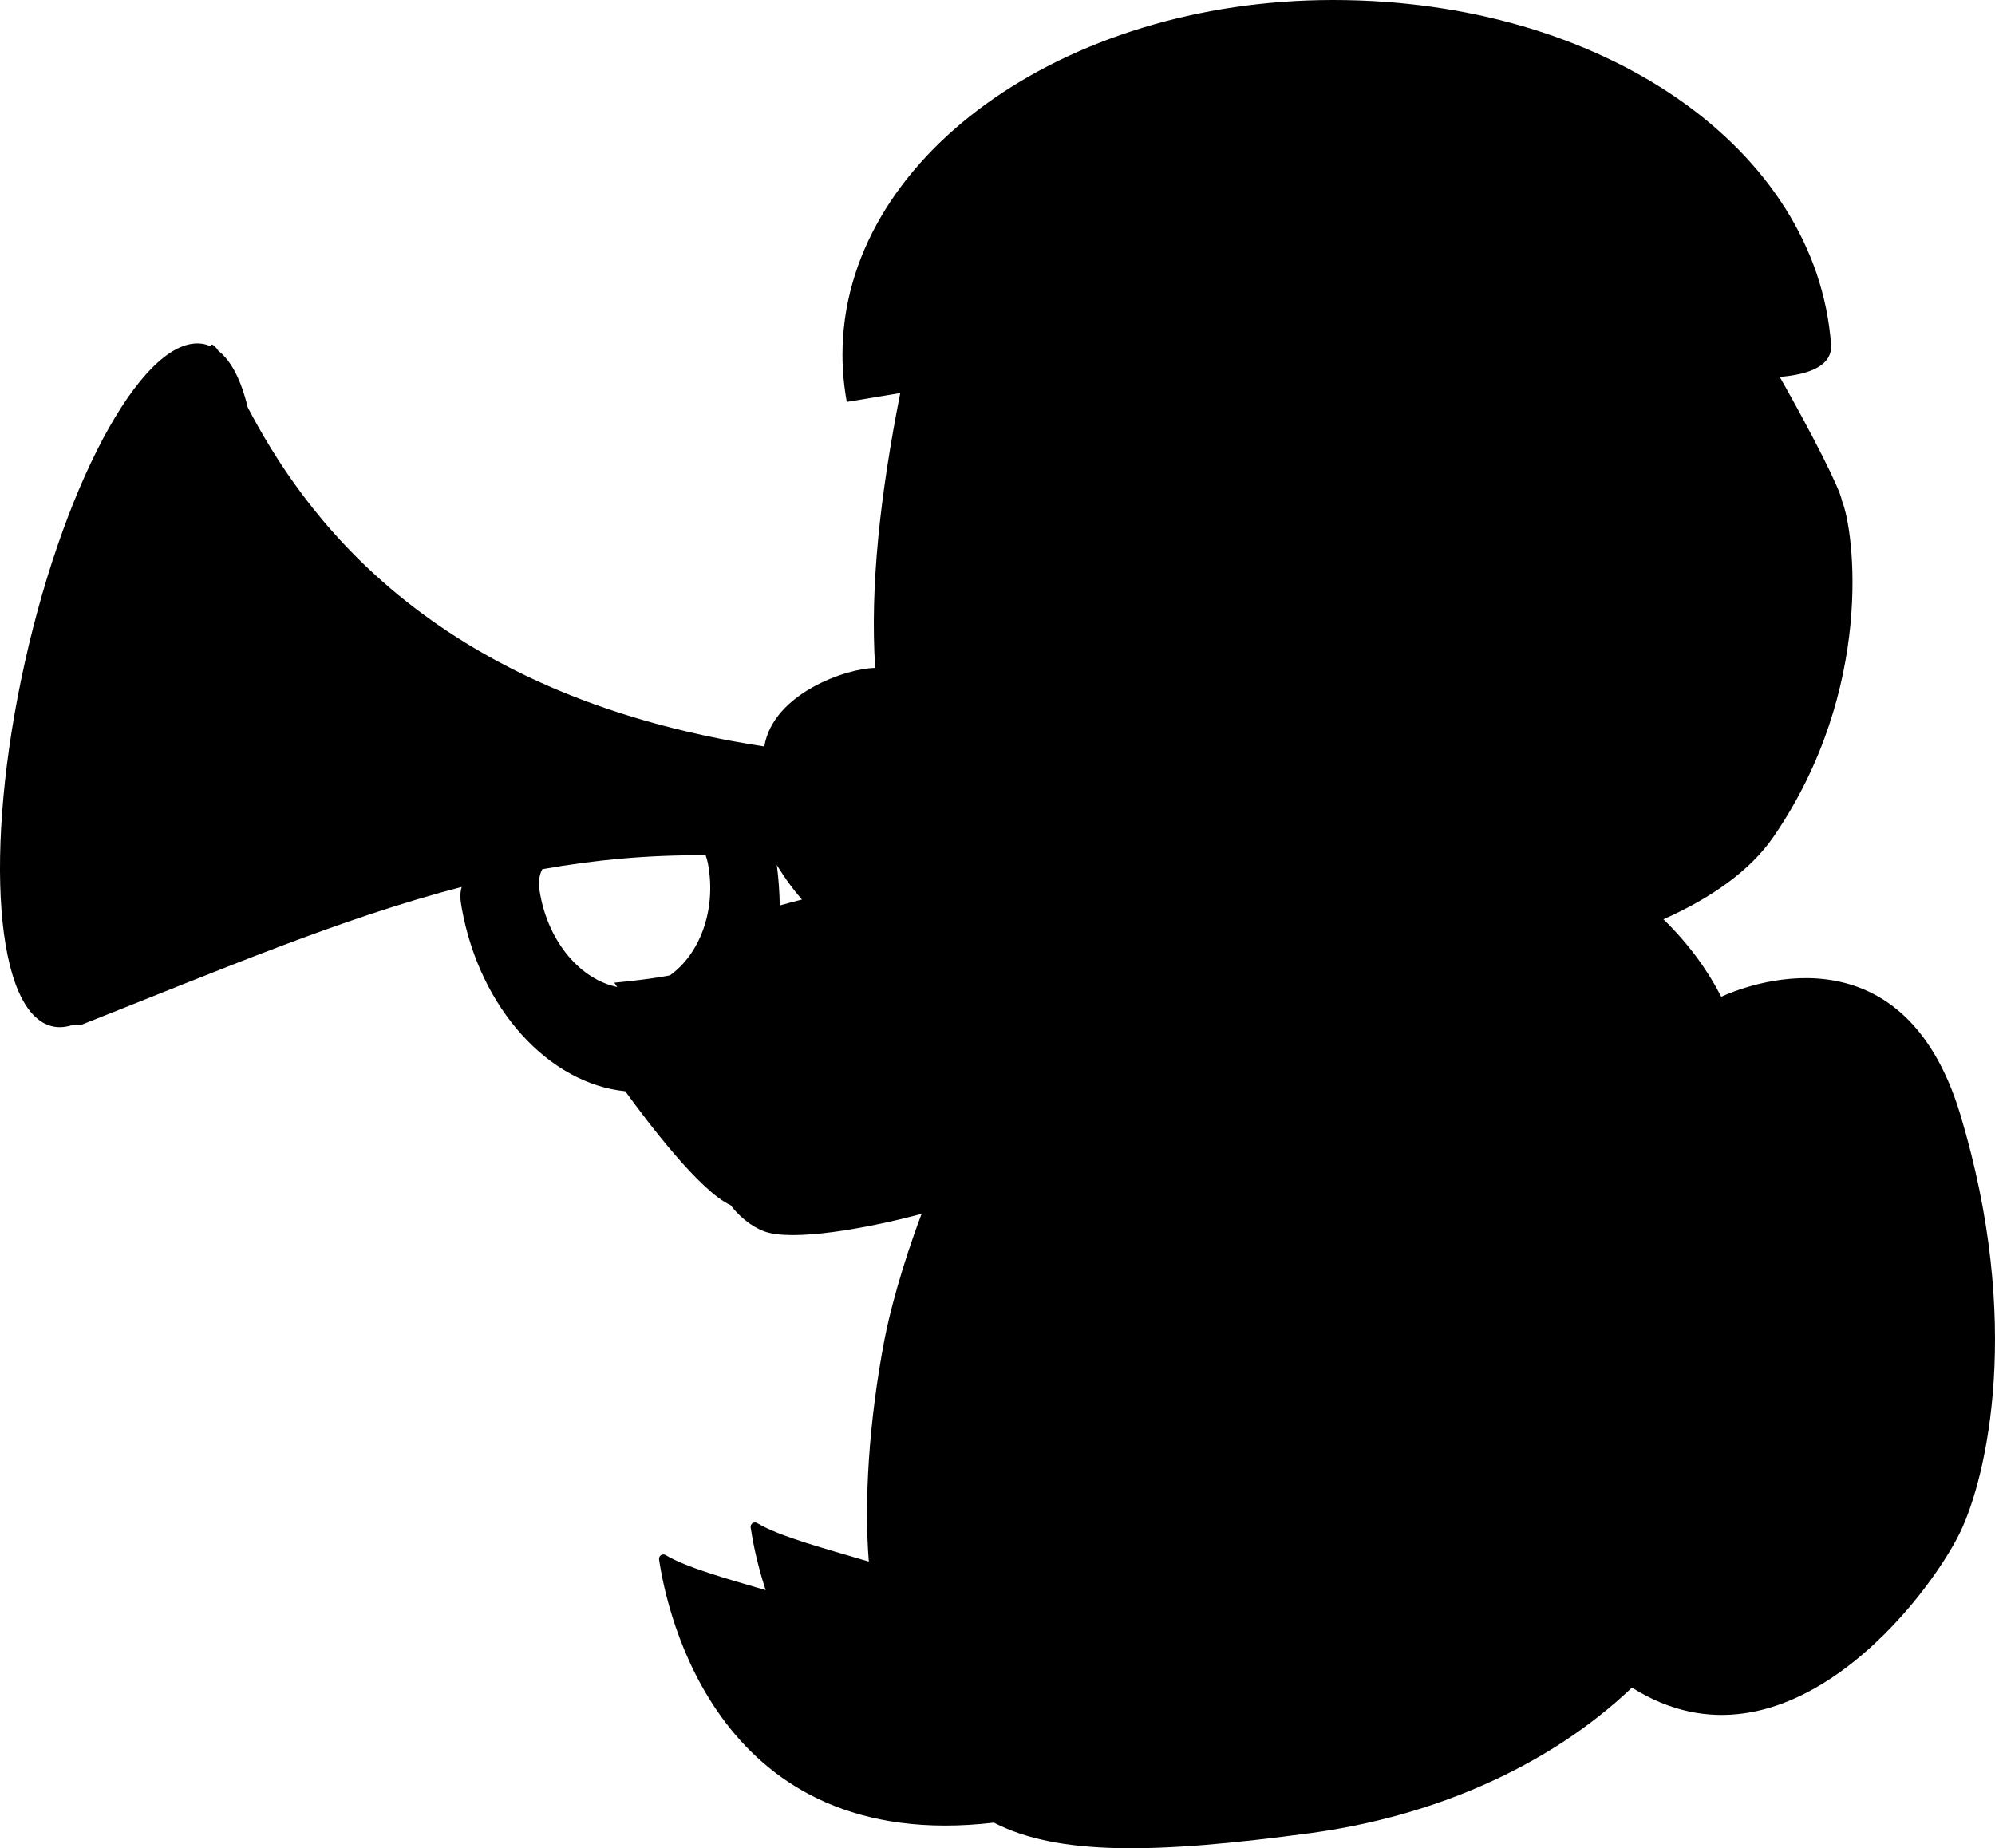 <?xml version="1.0" encoding="UTF-8"?>
<svg id="_レイヤー_1" data-name="レイヤー 1" xmlns="http://www.w3.org/2000/svg" viewBox="0 0 1372.267 1271.43">
  <path d="M1348.5,767c-40.13-133.455-150.049-87.986-164.545-81.321-9.615-18.699-22.5-36.484-39.741-53.276,31.951-14.271,59.251-32.8,75.786-56.903,69.72-101.629,55.5-210.5,47-231-1.232-8.134-20.966-46.762-42.8-85.222,21.442-1.718,36.342-8.203,35.3-22.278C1249.55,102.61,1103.396,0,917,0s-337.5,109.242-337.5,244c0,11.021,1.029,21.866,2.987,32.5l36.758-6.126c-13.596,69.012-20.909,132.558-17.245,189.126-.008 0-.016.001-.024.002-19.396.097-70.208,17.443-76.25,53.997-233.793-35.605-319.275-164.748-355.308-233.21-4.467-18.544-11.223-32.021-20.148-38.882-1.821-2.742-3.369-4.283-4.769-4.406l-.313,1.332c-1.449-.657-2.941-1.178-4.485-1.523-39.387-8.775-94.72,89.155-123.59,218.734-28.869,129.579-20.343,241.737,19.044,250.512,4.484.999,9.176.6,14.01-1.055h5.756c96.483-38.127,178.713-73.316,261.657-94.863-1.502,4.894-.818,9.801.07,14.732,12.488,69.351,60.164,120.598,112.441,125.817,15.63,21.58,51.68,69.101,72.409,78.314,0,0,9.096,12.738,23,18,19.306,7.307,70.548-1.828,108.428-11.974-13.729,36.296-22.145,68.855-25.428,85.974-11.074,57.744-14.134,112.806-10.873,153.232-30.529-9.098-61.184-17.145-76.789-26.48-2.165-1.295-4.861.51-4.494,3.007,1.248,8.492,4.141,24.262,10.317,43.119-27.786-8.155-54.577-15.604-68.823-24.125-2.165-1.295-4.861.51-4.494,3.007,5.297,36.049,40.212,203.222,230.289,181.06v-0c44.004,22.672,110.676,21.639,217.867,7.18,82.748-11.161,162.845-44.726,221.049-100.083h0c106.049,66.917,204.677-62.781,225.951-107.273,18-37.644,43-143.644,0-286.644ZM536.342,622.874c-.11-9.018-.782-18.328-2.018-27.861,5.496,9.068,11.28,16.942,17.311,23.798-4.986,1.265-10.089,2.624-15.293,4.063ZM565.675,518.5c-2.901-.288-5.781-.589-8.641-.904,2.965.29,5.846.591,8.641.904ZM371.56,615.162c-1.048-5.82-1.553-11.575,1.452-17.219,36.306-6.47,73.366-9.951,112.387-9.568.718,2.099,1.306,4.22,1.689,6.345,5.746,31.911-6.046,61.897-26.322,76.278-16.09,3.065-38.266,5.002-38.266,5.002,0,0,.733,1.064,2.056,2.943-24.932-5.054-46.966-30.298-52.996-63.781Z"/>
</svg>